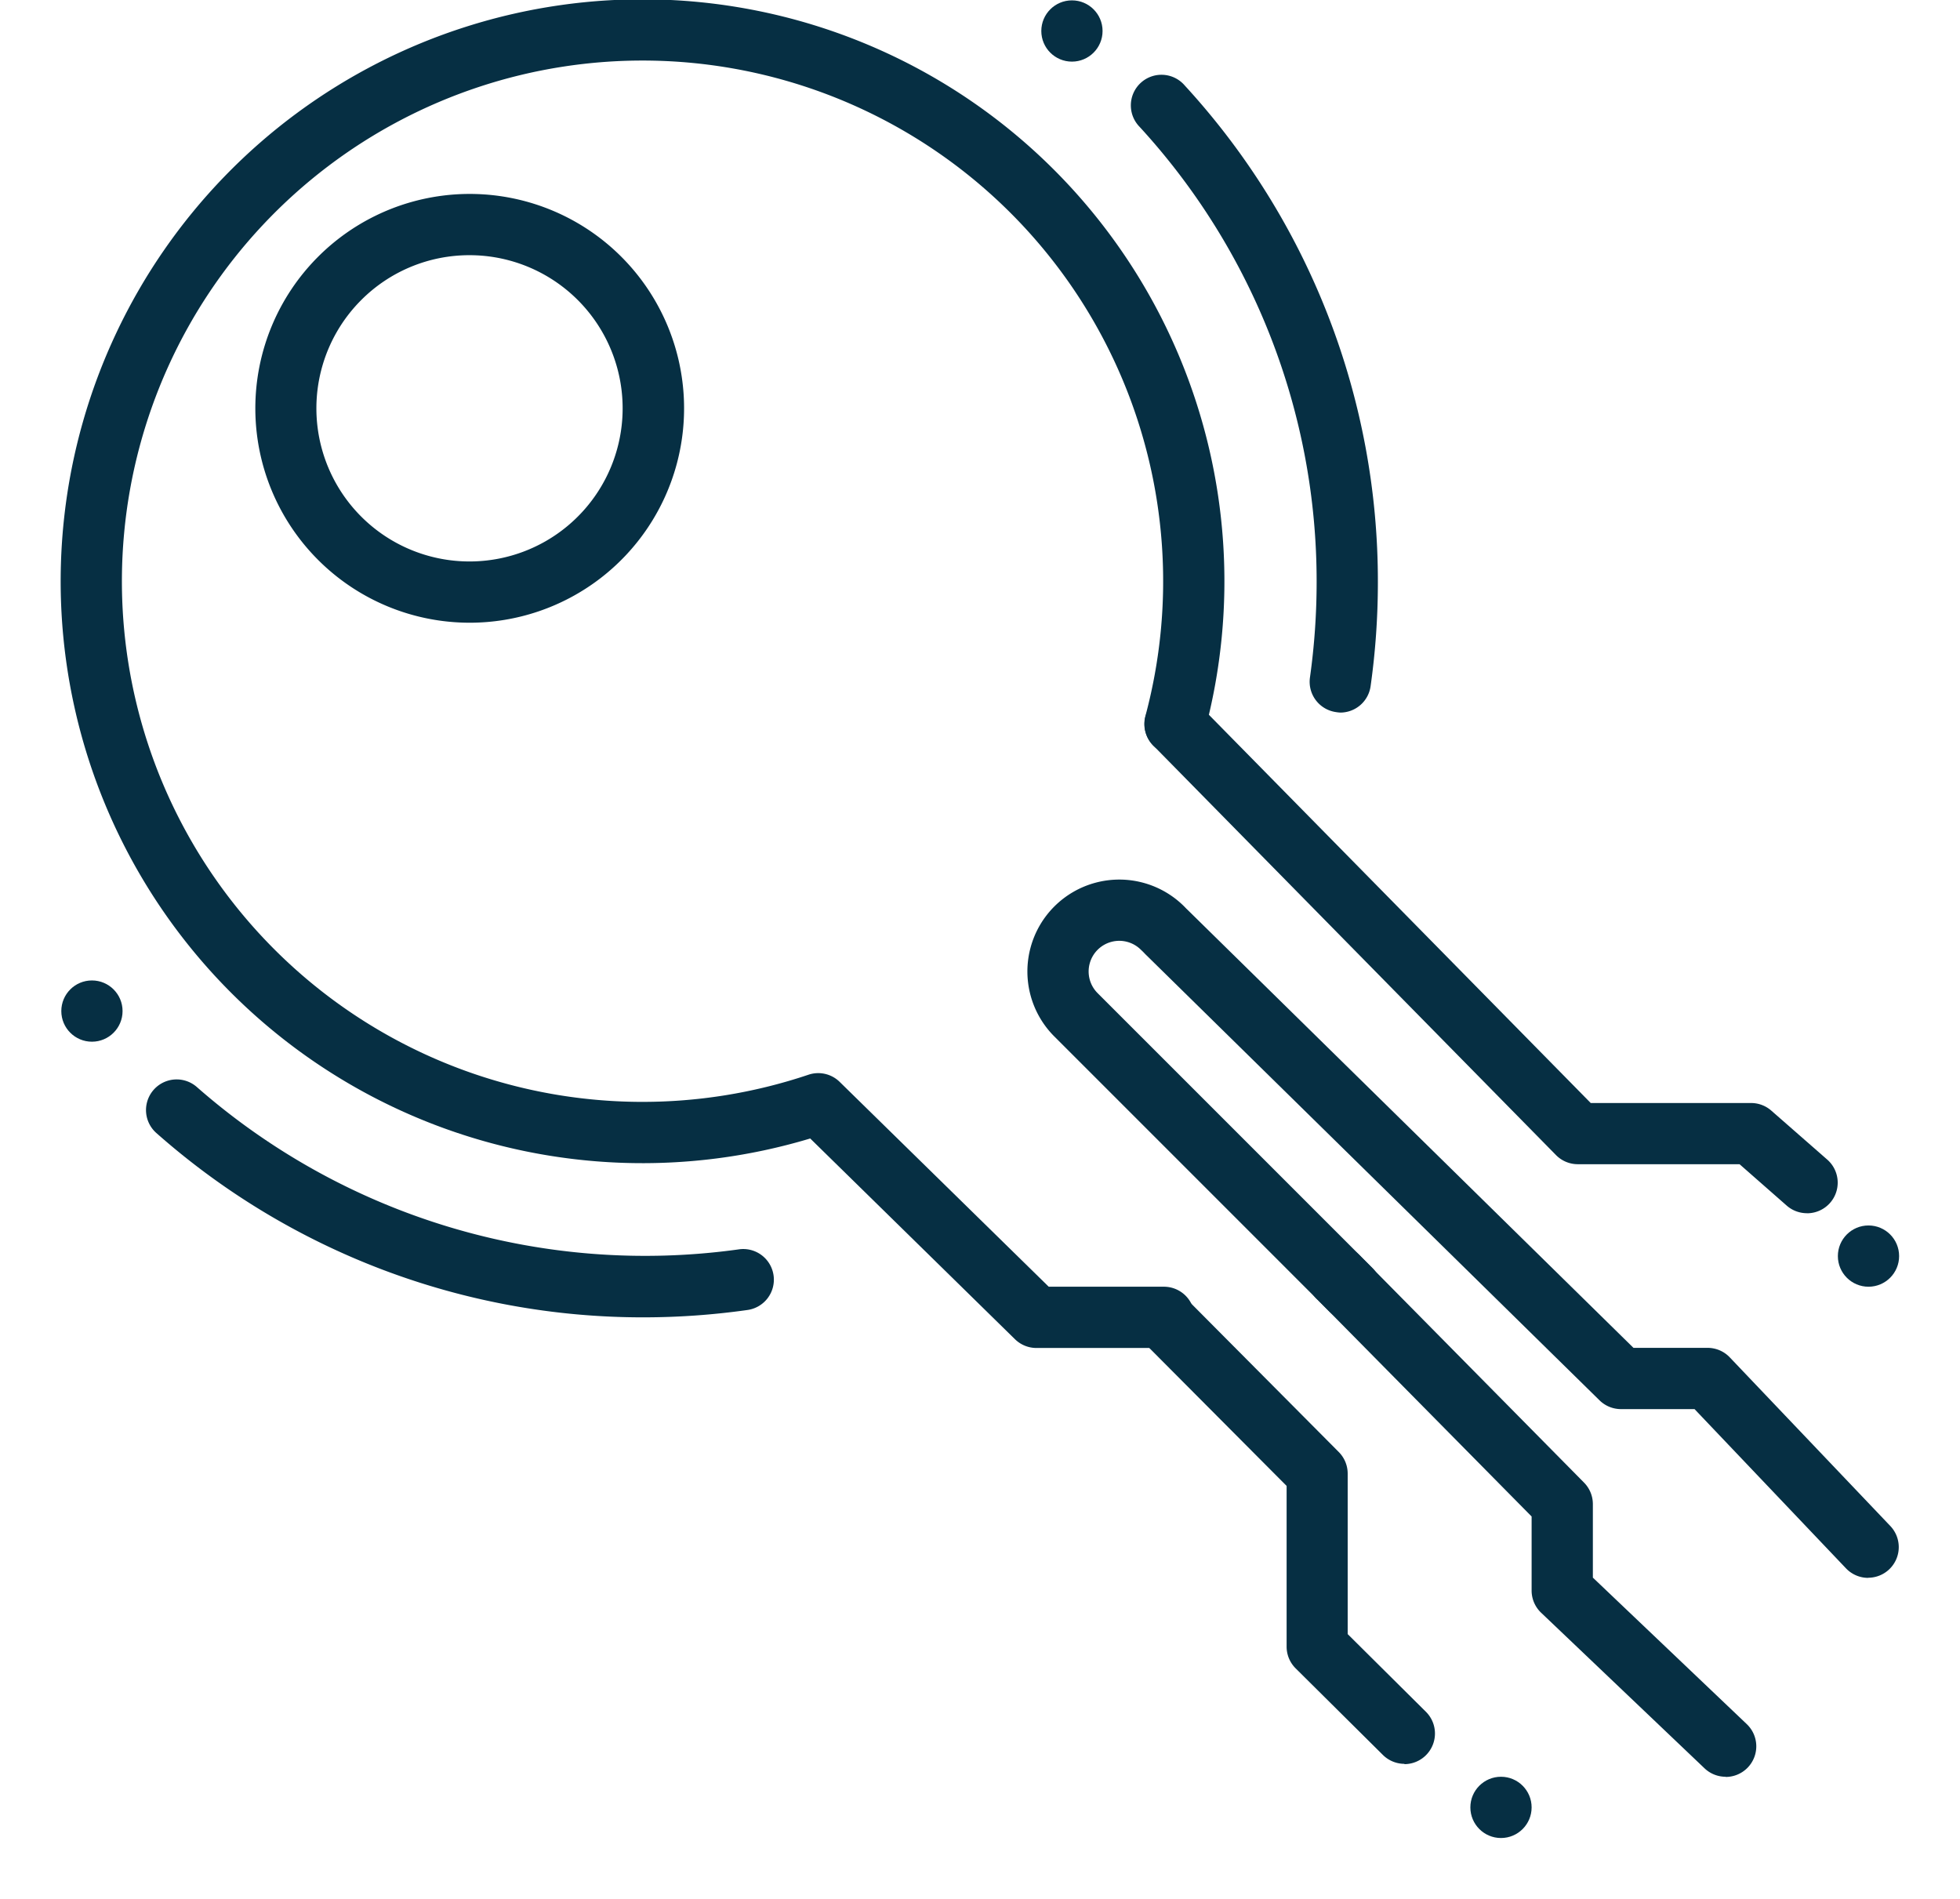 <svg xmlns="http://www.w3.org/2000/svg" xmlns:xlink="http://www.w3.org/1999/xlink" width="32" height="31" viewBox="0 0 32 31">
  <defs>
    <clipPath id="clip-ICONS_27">
      <rect width="32" height="31"/>
    </clipPath>
  </defs>
  <g id="ICONS_27" data-name="ICONS – 27" clip-path="url(#clip-ICONS_27)">
    <g id="Crypto_cryptography_digital_key_public_signature_digital_key" data-name="Crypto, cryptography, digital, key, public signature, digital key" transform="translate(-549.999 -2890.994)">
      <path id="Path_1769" data-name="Path 1769" d="M569.005,2913H566.92a.5.5,0,0,1-.35-.143l-3.343-3.277a9.5,9.5,0,1,1,6.439-6.639.5.5,0,1,1-.967-.256,8.5,8.5,0,1,0-5.5,5.854.5.5,0,0,1,.509.117l3.413,3.344h1.881a.5.5,0,0,1,0,1Zm-11.339-11.84a3.5,3.5,0,0,1-2.475-5.973h0a3.5,3.5,0,1,1,2.475,5.973Zm0-6a2.493,2.493,0,0,0-1.769.732h0a2.5,2.5,0,0,0,0,3.536,2.5,2.5,0,1,0,1.769-4.268Z" fill="#062f43"/>
      <path id="Path_1770" data-name="Path 1770" d="M579.5,2910.8a.5.5,0,0,1-.33-.124L578.4,2910h-2.64a.5.5,0,0,1-.357-.149l-6.56-6.671a.5.5,0,1,1,.713-.7l6.414,6.521h2.619a.5.5,0,0,1,.33.125l.914.8a.5.5,0,0,1-.33.875Z" fill="#062f43"/>
      <path id="Path_1771" data-name="Path 1771" d="M580.5,2916.753a.5.5,0,0,1-.362-.155l-2.473-2.6h-1.2a.5.5,0,0,1-.351-.143l-7.415-7.283a.5.5,0,0,1,.7-.714l7.269,7.14h1.21a.5.5,0,0,1,.362.155l2.621,2.753a.5.5,0,0,1-.362.845Z" fill="#062f43"/>
      <circle id="Ellipse_145" data-name="Ellipse 145" cx="0.5" cy="0.5" r="0.5" transform="translate(574.005 2920)" fill="#062f43"/>
      <circle id="Ellipse_146" data-name="Ellipse 146" cx="0.5" cy="0.5" r="0.5" transform="translate(580.005 2911)" fill="#062f43"/>
      <path id="Path_1772" data-name="Path 1772" d="M572.93,2919.789a.5.5,0,0,1-.353-.145l-1.425-1.414a.5.5,0,0,1-.147-.355v-2.623l-2.258-2.268a.5.5,0,0,1,.709-.7l2.4,2.414a.5.5,0,0,1,.146.353v2.62l1.277,1.268a.5.5,0,0,1-.352.855Z" fill="#062f43"/>
      <path id="Path_1773" data-name="Path 1773" d="M578.173,2920a.5.5,0,0,1-.345-.138l-2.668-2.54a.5.5,0,0,1-.155-.362v-1.209l-3.491-3.535a.5.5,0,1,1,.711-.7l3.635,3.681a.5.5,0,0,1,.145.352v1.2l2.513,2.392a.5.5,0,0,1-.345.862Z" fill="#062f43"/>
      <path id="Path_1774" data-name="Path 1774" d="M572.051,2912.546a.5.5,0,0,1-.354-.147l-4.485-4.485a1.5,1.5,0,0,1,2.122-2.121.5.5,0,0,1-.707.707.5.5,0,0,0-.708.707l4.485,4.485a.5.5,0,0,1-.353.854Z" fill="#062f43"/>
      <g id="Group_1901" data-name="Group 1901">
        <g id="Group_1897" data-name="Group 1897">
          <circle id="Ellipse_147" data-name="Ellipse 147" cx="0.5" cy="0.5" r="0.5" transform="translate(567 2891)" fill="#062f43"/>
        </g>
        <g id="Group_1898" data-name="Group 1898">
          <circle id="Ellipse_148" data-name="Ellipse 148" cx="0.5" cy="0.5" r="0.5" transform="translate(551 2907)" fill="#062f43"/>
        </g>
        <g id="Group_1899" data-name="Group 1899">
          <path id="Path_1775" data-name="Path 1775" d="M560.495,2912.5a12.177,12.177,0,0,0,1.7-.119.5.5,0,1,0-.14-.99,11.093,11.093,0,0,1-8.841-2.65.5.5,0,0,0-.662.75A11.983,11.983,0,0,0,560.495,2912.5Z" fill="#062f43"/>
        </g>
        <g id="Group_1900" data-name="Group 1900">
          <path id="Path_1776" data-name="Path 1776" d="M571.882,2902.627a.5.5,0,0,0,.494-.43,12.155,12.155,0,0,0,.119-1.7,11.959,11.959,0,0,0-3.153-8.107.5.5,0,1,0-.737.675,10.965,10.965,0,0,1,2.89,7.432,11.237,11.237,0,0,1-.109,1.557.5.5,0,0,0,.424.565A.608.608,0,0,0,571.882,2902.627Z" fill="#062f43"/>
        </g>
      </g>
    </g>
  </g>
</svg>
